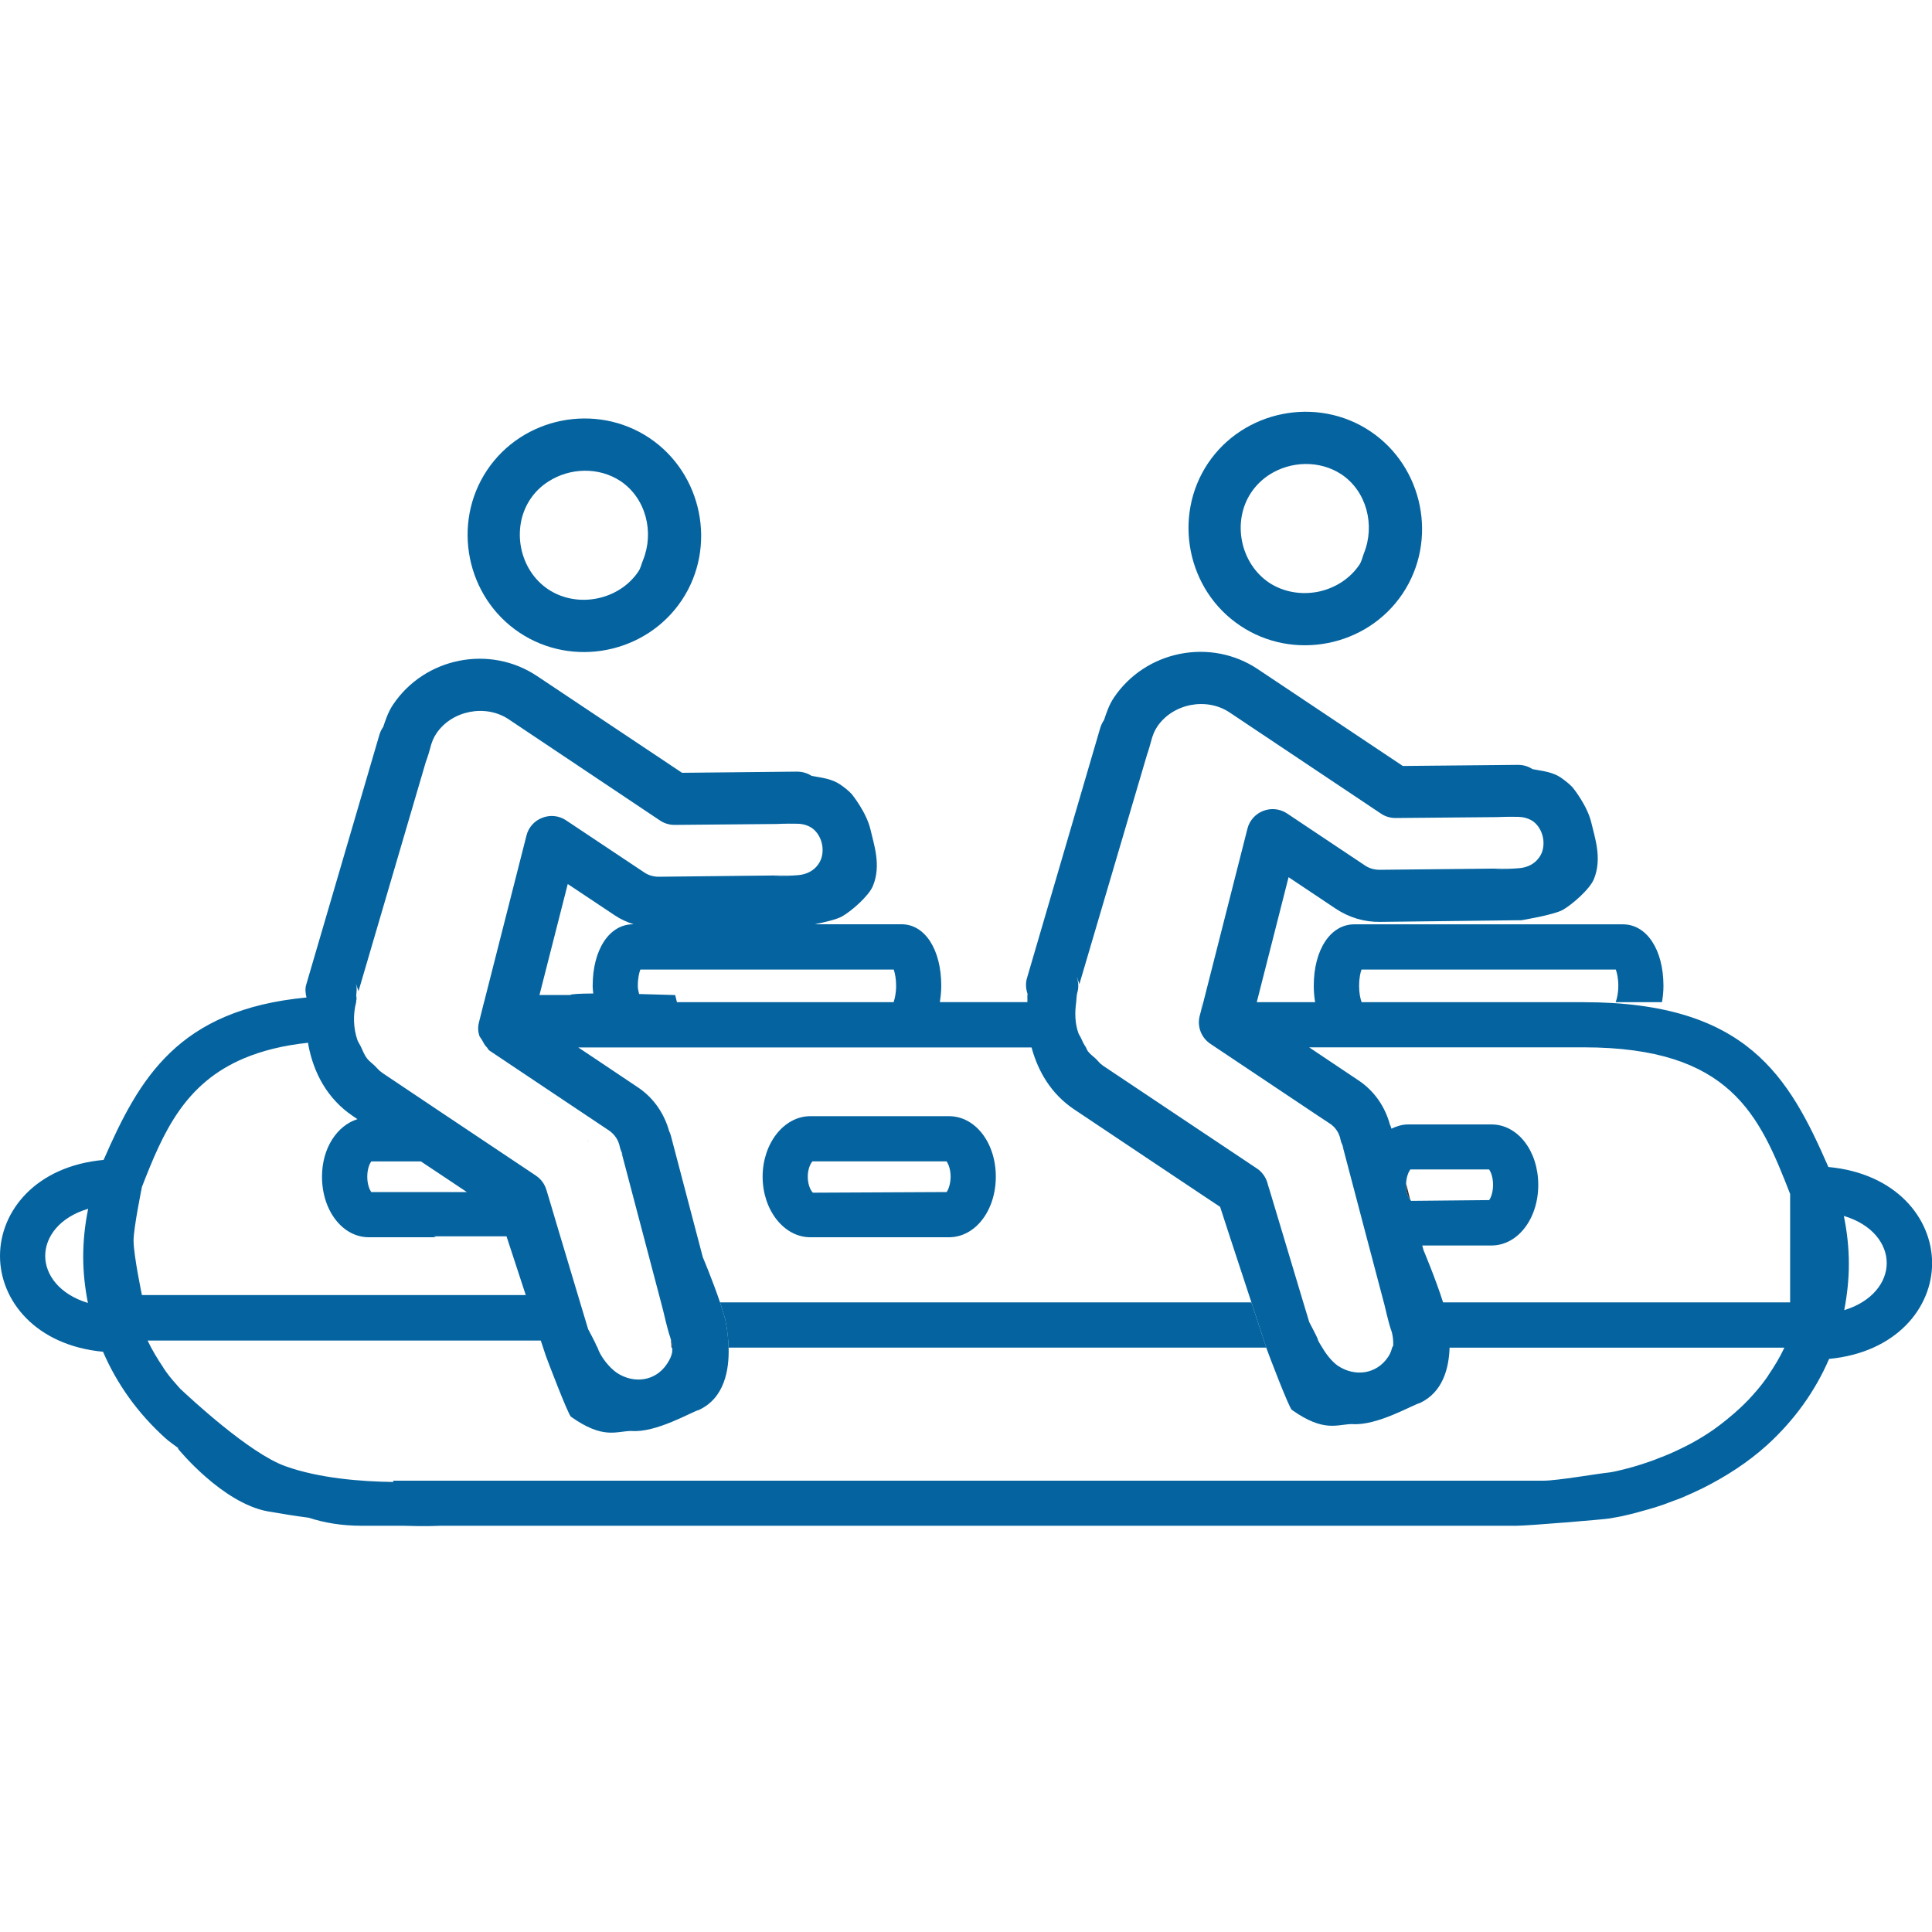 <?xml version="1.0" encoding="utf-8"?>
<!-- Generator: Adobe Illustrator 14.0.0, SVG Export Plug-In . SVG Version: 6.00 Build 43363)  -->
<!DOCTYPE svg PUBLIC "-//W3C//DTD SVG 1.1//EN" "http://www.w3.org/Graphics/SVG/1.1/DTD/svg11.dtd">
<svg version="1.1" id="Layer_1" xmlns="http://www.w3.org/2000/svg" xmlns:xlink="http://www.w3.org/1999/xlink" x="0px" y="0px"
	 width="30px" height="30px" viewBox="0 0 30 30" enable-background="new 0 0 30 30" xml:space="preserve">
<g>
	<path fill="none" d="M12.615,18.033c-0.026,0.029-0.072,0.113-0.072,0.238c0,0.146,0.061,0.234,0.081,0.248l2.075-0.01
		c0.023-0.031,0.062-0.113,0.062-0.238c0-0.123-0.038-0.205-0.062-0.238H12.615z"/>
	<path fill="none" d="M20.465,9.188c0.256-0.052,0.492-0.196,0.645-0.422c0.035-0.055,0.047-0.119,0.07-0.179
		c0.174-0.429,0.045-0.957-0.35-1.222c-0.34-0.224-0.789-0.207-1.119,0.005c-0.109,0.07-0.205,0.162-0.281,0.274
		c-0.303,0.451-0.174,1.101,0.277,1.403C19.934,9.196,20.209,9.238,20.465,9.188z"/>
	<path fill="none" d="M9.914,8.872C9.95,8.818,9.961,8.754,9.985,8.695c0.175-0.432,0.045-0.958-0.35-1.224
		C9.296,7.246,8.847,7.264,8.517,7.477c-0.11,0.07-0.207,0.162-0.282,0.274C7.934,8.201,8.062,8.852,8.514,9.152
		C8.965,9.451,9.613,9.322,9.914,8.872z"/>
	<path fill="none" d="M28.631,18.881c0.051,0.248,0.078,0.498,0.078,0.746c0,0.244-0.027,0.482-0.072,0.717
		c0.441-0.135,0.66-0.438,0.66-0.73C29.297,19.318,29.078,19.014,28.631,18.881z"/>
	<path fill="none" d="M0.702,19.502c0,0.293,0.219,0.596,0.663,0.73c-0.046-0.234-0.072-0.473-0.072-0.717
		c0-0.248,0.026-0.498,0.077-0.746C0.922,18.902,0.702,19.207,0.702,19.502z"/>
	<rect x="18.657" y="15.558" fill="#141515" width="0.001" height="0.22"/>
	<path fill="#0564A0" d="M19.26,9.717c0.824,0.553,1.969,0.327,2.521-0.501c0.551-0.826,0.324-1.966-0.504-2.52
		c-0.826-0.552-1.967-0.326-2.521,0.5C18.205,8.023,18.432,9.167,19.26,9.717z M19.43,7.645c0.076-0.112,0.172-0.204,0.281-0.274
		c0.33-0.212,0.779-0.229,1.119-0.005c0.395,0.265,0.523,0.793,0.35,1.222c-0.023,0.06-0.035,0.125-0.07,0.179
		c-0.152,0.226-0.389,0.37-0.645,0.422c-0.256,0.05-0.531,0.008-0.758-0.141C19.256,8.746,19.127,8.095,19.43,7.645z"/>
	
		<line fill="none" stroke="#333333" stroke-width="0" stroke-linecap="round" stroke-linejoin="round" x1="23.51" y1="13.485" x2="23.514" y2="13.485"/>
	<polygon fill="#333333" points="23.543,13.484 23.514,13.485 23.518,13.485 	"/>
	<path fill="#0564A0" d="M8.066,9.823c0.825,0.552,1.967,0.326,2.521-0.503c0.551-0.826,0.322-1.966-0.503-2.519
		c-0.829-0.553-1.968-0.327-2.521,0.5C7.01,8.129,7.238,9.271,8.066,9.823z M8.235,7.75c0.075-0.112,0.171-0.204,0.282-0.274
		c0.33-0.212,0.779-0.23,1.119-0.005c0.395,0.266,0.524,0.792,0.35,1.224C9.961,8.754,9.95,8.818,9.914,8.872
		c-0.301,0.45-0.949,0.579-1.4,0.28C8.062,8.852,7.934,8.201,8.235,7.75z"/>
	<path fill="#141515" d="M10.439,20.926c-0.003-0.049-0.009-0.098-0.033-0.168c0.019,0.055,0.017,0.111,0.021,0.168H10.439z"/>
	<path fill="#0564A0" d="M19.432,20.223h-8.252c0.029,0.088,0.056,0.174,0.077,0.25c0,0,0.049,0.201,0.056,0.453h8.35L19.432,20.223
		z"/>
	<path fill="#0564A0" d="M14.736,17.332h-2.154c-0.408,0-0.74,0.422-0.74,0.939c0,0.52,0.332,0.941,0.74,0.941h2.154
		c0.408,0,0.727-0.414,0.727-0.941S15.144,17.332,14.736,17.332z M14.699,18.51l-2.075,0.01c-0.021-0.014-0.081-0.102-0.081-0.248
		c0-0.125,0.046-0.209,0.072-0.238h2.084c0.023,0.033,0.062,0.115,0.062,0.238C14.76,18.396,14.722,18.479,14.699,18.51z"/>
	<polygon fill="#333333" points="12.347,13.59 12.32,13.591 12.324,13.591 	"/>
	
		<line fill="none" stroke="#333333" stroke-width="0" stroke-linecap="round" stroke-linejoin="round" x1="9.679" y1="17.943" x2="9.681" y2="17.947"/>
	<polygon fill="#141515" points="9.127,17.725 9.125,17.73 9.151,17.688 	"/>
	<polygon fill="#333333" points="6.486,13.374 6.458,13.373 6.482,13.374 	"/>
	<g>
		<path fill="none" d="M6.535,18.033H6.152H5.765c-0.024,0.033-0.062,0.115-0.062,0.238s0.038,0.205,0.062,0.238h0.163h0.22h1.101
			l-0.424-0.283L6.535,18.033z"/>
		<g>
			<path fill="none" d="M21.91,18.648l1.213-0.012c0.023-0.031,0.061-0.113,0.061-0.238c0-0.123-0.037-0.205-0.061-0.238H21.9
				c-0.023,0.029-0.063,0.107-0.066,0.219l0.064,0.25C21.902,18.633,21.908,18.645,21.91,18.648z"/>
			<path fill="none" d="M23.576,12.684c0,0-0.002,0-0.004,0c-0.182-0.004-0.322,0.004-0.322,0.004l-1.584,0.014
				c-0.078,0-0.158-0.024-0.223-0.068l-2.352-1.572c-0.361-0.24-0.883-0.136-1.123,0.222c-0.043,0.065-0.072,0.138-0.096,0.23
				c-0.035,0.13-0.064,0.211-0.064,0.211l-1.049,3.559v-0.002l-0.029-0.086l-0.008-0.023c0,0.002,0,0.004,0,0.006
				c0.025,0.079,0.029,0.16,0.004,0.24c-0.012,0.047-0.01,0.094-0.016,0.143c-0.023,0.162-0.02,0.329,0.033,0.485
				c0.01,0.027,0.029,0.049,0.039,0.074c0.021,0.049,0.045,0.098,0.076,0.143c0.012,0.021,0.018,0.045,0.033,0.064
				c0.031,0.043,0.08,0.076,0.119,0.113c0.037,0.035,0.066,0.078,0.111,0.107l0.002,0.002l0,0l1.242,0.83l0.971,0.648l0.178,0.119
				l0.002,0.002c0,0,0,0,0.002,0c0.076,0.053,0.133,0.131,0.16,0.223l0.004,0.018l0.037,0.119l0.211,0.703l0.303,1.01l0.094,0.311
				c0.014,0.027,0.119,0.225,0.129,0.256c0.01,0.043,0.045,0.092,0.072,0.137c0.066,0.113,0.154,0.223,0.244,0.285
				c0.268,0.176,0.6,0.131,0.779-0.137c0.041-0.061,0.051-0.104,0.064-0.148c0.004-0.01,0.014-0.021,0.016-0.033
				c0.002-0.08-0.006-0.162-0.033-0.24c-0.002,0,0,0-0.002-0.002c-0.035-0.102-0.104-0.398-0.104-0.398l-0.008-0.029l-0.322-1.219
				l-0.318-1.209l0.002,0.002l0.002,0.002l0.023,0.037c-0.025-0.041-0.047-0.088-0.057-0.131c-0.02-0.105-0.078-0.197-0.164-0.254
				l-0.18-0.119l-1.598-1.068l-0.082-0.055c-0.139-0.094-0.207-0.265-0.164-0.434l0.057-0.213l0.684-2.692
				c0.031-0.127,0.125-0.231,0.246-0.277c0.123-0.048,0.26-0.032,0.369,0.04l1.209,0.807c0.066,0.046,0.146,0.068,0.229,0.068
				l1.926-0.02l0.162-0.002l-0.281,0.005l-0.02,0.001c0,0,0.158,0.01,0.365-0.008v0.001c0.002-0.001,0.002-0.001,0.004-0.001
				c0.004-0.001,0.008-0.001,0.01-0.001c0.131-0.009,0.248-0.07,0.316-0.174c0.031-0.044,0.049-0.094,0.057-0.146
				c0.025-0.154-0.037-0.326-0.166-0.414C23.729,12.706,23.654,12.686,23.576,12.684z"/>
			<path fill="none" d="M6.535,18.033H6.152H5.765c-0.024,0.033-0.062,0.115-0.062,0.238s0.038,0.205,0.062,0.238h0.163h0.22h1.101
				l-0.424-0.283L6.535,18.033z"/>
			<polygon fill="#141515" points="20.875,17.842 20.873,17.836 20.85,17.799 			"/>
			<path fill="#333333" d="M21.834,18.379c0,0.008-0.004,0.012-0.004,0.02c0,0.127,0.043,0.201,0.068,0.23L21.834,18.379z"/>
			<g>
				<path fill="none" d="M9.212,15.427c-0.003-0.04-0.01-0.077-0.01-0.119c0-0.562,0.259-0.955,0.628-0.955h0.008
					c-0.101-0.034-0.201-0.077-0.29-0.137l-0.733-0.488l-0.439,1.723h0.48C8.863,15.435,9.013,15.428,9.212,15.427z"/>
				<path fill="none" d="M9.942,15.055c-0.017,0.05-0.039,0.134-0.039,0.253c0,0.057,0.012,0.084,0.02,0.127
					c0.306,0.008,0.56,0.016,0.56,0.016l0.028,0.111h3.364c0.02-0.057,0.039-0.145,0.039-0.254c0-0.111-0.02-0.198-0.037-0.253
					H9.942z"/>
				<path fill="none" d="M6.535,18.033H6.152H5.765c-0.024,0.033-0.062,0.115-0.062,0.238s0.038,0.205,0.062,0.238h0.163h0.22h1.101
					l-0.424-0.283L6.535,18.033z"/>
				<path fill="none" d="M21.91,18.648l1.213-0.012c0.023-0.031,0.061-0.113,0.061-0.238c0-0.123-0.037-0.205-0.061-0.238H21.9
					c-0.023,0.029-0.063,0.107-0.066,0.219c0,0.008-0.004,0.012-0.004,0.02c0,0.127,0.043,0.201,0.068,0.23
					C21.902,18.633,21.908,18.645,21.91,18.648z"/>
				<path fill="none" d="M23.576,12.684c0,0-0.002,0-0.004,0c-0.182-0.004-0.322,0.004-0.322,0.004l-1.584,0.014
					c-0.078,0-0.158-0.024-0.223-0.068l-2.352-1.572c-0.361-0.24-0.883-0.136-1.123,0.222c-0.043,0.065-0.072,0.138-0.096,0.23
					c-0.035,0.13-0.064,0.211-0.064,0.211l-1.049,3.559v-0.002l-0.029-0.086l-0.008-0.023c0,0.002,0,0.004,0,0.006
					c0.025,0.079,0.029,0.16,0.004,0.24c-0.012,0.047-0.01,0.094-0.016,0.143c-0.023,0.162-0.02,0.329,0.033,0.485
					c0.01,0.027,0.029,0.049,0.039,0.074c0.021,0.049,0.045,0.098,0.076,0.143c0.012,0.021,0.018,0.045,0.033,0.064
					c0.031,0.043,0.08,0.076,0.119,0.113c0.037,0.035,0.066,0.078,0.111,0.107l0.002,0.002l0,0l1.242,0.83l0.971,0.648l0.178,0.119
					l0.002,0.002c0,0,0,0,0.002,0c0.076,0.053,0.133,0.131,0.16,0.223l0.004,0.018l0.037,0.119l0.211,0.703l0.303,1.01l0.094,0.311
					c0.014,0.027,0.119,0.225,0.129,0.256c0.01,0.043,0.045,0.092,0.072,0.137c0.066,0.113,0.154,0.223,0.244,0.285
					c0.268,0.176,0.6,0.131,0.779-0.137c0.041-0.061,0.051-0.104,0.064-0.148c0.004-0.01,0.014-0.021,0.016-0.033
					c0.002-0.08-0.006-0.162-0.033-0.24c-0.002,0,0,0-0.002-0.002c-0.035-0.102-0.104-0.398-0.104-0.398l-0.008-0.029l-0.322-1.219
					l-0.318-1.209l0.002,0.002l0.002,0.002l0.025,0.043c-0.002-0.002-0.002-0.004-0.002-0.006c-0.025-0.041-0.047-0.088-0.057-0.131
					c-0.02-0.105-0.078-0.197-0.164-0.254l-0.18-0.119l-1.598-1.068l-0.082-0.055c-0.139-0.094-0.207-0.265-0.164-0.434l0.057-0.213
					l0.684-2.692c0.031-0.127,0.125-0.231,0.246-0.277c0.123-0.048,0.26-0.032,0.369,0.04l1.209,0.807
					c0.066,0.046,0.146,0.068,0.229,0.068l1.926-0.02l0.162-0.002l-0.281,0.005l-0.02,0.001c0,0,0.158,0.01,0.365-0.008v0.001
					c0.002-0.001,0.002-0.001,0.004-0.001c0.004-0.001,0.008-0.001,0.01-0.001c0.131-0.009,0.248-0.07,0.316-0.174
					c0.031-0.044,0.049-0.094,0.057-0.146c0.025-0.154-0.037-0.326-0.166-0.414C23.729,12.706,23.654,12.686,23.576,12.684z"/>
				<g>
					<path fill="none" d="M16.783,16.121c0.021,0.049,0.045,0.098,0.076,0.143c0.012,0.021,0.018,0.045,0.033,0.064
						c0.031,0.043,0.08,0.076,0.119,0.113c0.037,0.035,0.066,0.078,0.111,0.107l0.002,0.002l0,0l1.242,0.83l0.971,0.648l0.178,0.119
						l0.002,0.002c0,0,0,0,0.002,0c0.076,0.053,0.133,0.131,0.16,0.223l0.004,0.018l0.037,0.119l0.211,0.703l0.303,1.01l0.094,0.311
						c0.014,0.027,0.119,0.225,0.129,0.256c0.01,0.043,0.045,0.092,0.072,0.137c0.066,0.113,0.154,0.223,0.244,0.285
						c0.268,0.176,0.6,0.131,0.779-0.137c0.041-0.061,0.051-0.104,0.064-0.148c0.004-0.01,0.014-0.021,0.016-0.033
						c0.002-0.08-0.006-0.162-0.033-0.24c-0.002,0,0,0-0.002-0.002c-0.035-0.102-0.104-0.398-0.104-0.398l-0.008-0.029l-0.322-1.219
						l-0.318-1.209l0.002,0.002l0.002,0.002l0.025,0.043c-0.002-0.002-0.002-0.004-0.002-0.006
						c-0.025-0.041-0.047-0.088-0.057-0.131c-0.02-0.105-0.078-0.197-0.164-0.254l-0.18-0.119l-1.598-1.068l-0.082-0.055
						c-0.139-0.094-0.207-0.265-0.164-0.434l0.057-0.213l0.684-2.692c0.031-0.127,0.125-0.231,0.246-0.277
						c0.123-0.048,0.26-0.032,0.369,0.04l1.209,0.807c0.066,0.046,0.146,0.068,0.229,0.068l1.926-0.02l0.162-0.002l-0.281,0.005
						l-0.02,0.001c0,0,0.158,0.01,0.365-0.008v0.001c0.002-0.001,0.002-0.001,0.004-0.001c0.004-0.001,0.008-0.001,0.01-0.001
						c0.131-0.009,0.248-0.07,0.316-0.174c0.031-0.044,0.049-0.094,0.057-0.146c0.025-0.154-0.037-0.326-0.166-0.414
						c-0.066-0.042-0.141-0.062-0.219-0.063c0,0-0.002,0-0.004,0c-0.182-0.004-0.322,0.004-0.322,0.004l-1.584,0.014
						c-0.078,0-0.158-0.024-0.223-0.068l-2.352-1.572c-0.361-0.24-0.883-0.136-1.123,0.222c-0.043,0.065-0.072,0.138-0.096,0.23
						c-0.035,0.13-0.064,0.211-0.064,0.211l-1.049,3.559v-0.002l-0.029-0.086l-0.008-0.023c0,0.002,0,0.004,0,0.006
						c0.025,0.079,0.029,0.16,0.004,0.24c-0.012,0.047-0.01,0.094-0.016,0.143c-0.023,0.162-0.02,0.329,0.033,0.485
						C16.754,16.074,16.773,16.096,16.783,16.121z"/>
					<path fill="none" d="M9.904,15.308c0,0.057,0.012,0.084,0.02,0.127c0.306,0.008,0.56,0.016,0.56,0.016l0.028,0.111h3.364
						c0.02-0.057,0.039-0.145,0.039-0.254c0-0.111-0.02-0.198-0.037-0.253H9.942C9.925,15.105,9.904,15.189,9.904,15.308z"/>
					<path fill="none" d="M6.535,18.033H6.152H5.765c-0.024,0.033-0.062,0.115-0.062,0.238s0.038,0.205,0.062,0.238h0.163h0.22
						h1.101l-0.424-0.283L6.535,18.033z"/>
					<path fill="none" d="M5.534,15.525c-0.004,0.012-0.001,0.025-0.004,0.037c-0.049,0.194-0.043,0.401,0.021,0.59
						c0.008,0.025,0.027,0.049,0.039,0.074c0.005,0.014,0.014,0.023,0.019,0.037c0.028,0.059,0.05,0.119,0.089,0.17
						c0.032,0.043,0.08,0.076,0.119,0.113c0.039,0.037,0.068,0.078,0.113,0.107l0,0.002c0.001,0,0.001,0,0.001,0l1.009,0.676
						l0.022,0.016l1.052,0.703l0.126,0.084l0.181,0.121h0.001c0,0,0,0.002,0.001,0.002c0.077,0.051,0.134,0.129,0.16,0.219h0.001
						l0.005,0.018l0.056,0.186l0.087,0.291l0.375,1.252l0.125,0.416c0.015,0.027,0.12,0.225,0.13,0.258
						c0.003,0.008,0.012,0.02,0.016,0.029c0.047,0.143,0.184,0.311,0.299,0.391c0.268,0.178,0.603,0.133,0.781-0.139
						c0.048-0.072,0.068-0.123,0.079-0.178c0.003-0.021,0.001-0.053,0.001-0.074c-0.003-0.049-0.009-0.098-0.033-0.168
						c-0.001,0,0,0-0.001-0.002c-0.038-0.102-0.105-0.398-0.105-0.398l-0.035-0.135L9.652,17.9l0.001,0.002l0.026,0.041
						c-0.025-0.043-0.046-0.088-0.055-0.133c-0.02-0.104-0.08-0.195-0.166-0.254l-0.868-0.58L7.6,16.314
						c-0.019-0.012-0.024-0.035-0.041-0.051c-0.033-0.031-0.053-0.072-0.074-0.111c-0.008-0.016-0.022-0.027-0.028-0.043
						c-0.003-0.006-0.01-0.012-0.013-0.02c-0.022-0.064-0.027-0.135-0.009-0.208c0-0.001,0-0.001,0-0.001l0.081-0.318h0.001
						l0.028-0.111l0.63-2.476c0.03-0.126,0.123-0.23,0.247-0.276c0.122-0.048,0.259-0.033,0.368,0.04l1.209,0.806
						c0.068,0.047,0.148,0.069,0.229,0.069l1.924-0.021l0.163-0.001l-0.283,0.005h-0.018c0,0,0.158,0.011,0.365-0.007v0.001
						c0.001-0.001,0.001-0.001,0.004-0.001c0.004-0.001,0.008-0.001,0.01-0.001c0.131-0.01,0.248-0.071,0.316-0.175
						c0.029-0.044,0.049-0.094,0.057-0.146c0.025-0.154-0.037-0.327-0.167-0.415c-0.065-0.041-0.14-0.061-0.219-0.062
						c0,0-0.003,0-0.004,0c-0.182-0.004-0.321,0.004-0.321,0.004l-1.585,0.014c-0.078,0-0.158-0.024-0.223-0.068l-2.352-1.573
						c-0.359-0.239-0.882-0.135-1.122,0.223c-0.043,0.064-0.073,0.138-0.096,0.23c-0.035,0.13-0.067,0.21-0.067,0.21l-1.045,3.56
						l-0.001-0.003l-0.03-0.086l-0.008-0.023c0.001,0.002-0.001,0.004,0,0.006c0.018,0.055,0.008,0.109,0.004,0.166
						C5.53,15.476,5.542,15.5,5.534,15.525z"/>
					<path fill="none" d="M0.702,19.502c0,0.293,0.219,0.596,0.663,0.73c-0.046-0.234-0.072-0.473-0.072-0.717
						c0-0.248,0.026-0.498,0.077-0.746C0.922,18.902,0.702,19.207,0.702,19.502z"/>
					<path fill="none" d="M9.831,14.353h0.008c-0.101-0.034-0.201-0.077-0.29-0.137l-0.733-0.488l-0.439,1.723h0.48
						c0.006-0.016,0.156-0.022,0.355-0.023c-0.003-0.04-0.01-0.077-0.01-0.119C9.202,14.747,9.461,14.353,9.831,14.353z"/>
					<path fill="none" d="M5.487,20.111h1.286h0.819h0.574l-0.268-0.818l-0.021-0.064l-0.005-0.016l-0.005-0.014H6.733
						c0.014,0.002,0.026,0.012,0.04,0.014H5.728C5.32,19.213,5,18.799,5,18.271c0-0.445,0.234-0.793,0.551-0.895l-0.072-0.049
						c-0.395-0.266-0.61-0.67-0.69-1.104c-0.002-0.012-0.002-0.023-0.004-0.033c-0.393,0.041-0.715,0.125-0.987,0.238
						c-0.93,0.389-1.262,1.148-1.593,2c0,0-0.13,0.639-0.13,0.832c0,0.229,0.13,0.85,0.13,0.85h0.772H5.487z"/>
					<path fill="none" d="M28.631,18.881c0.051,0.248,0.078,0.498,0.078,0.746c0,0.244-0.027,0.482-0.072,0.717
						c0.441-0.135,0.66-0.438,0.66-0.73C29.297,19.318,29.078,19.014,28.631,18.881z"/>
					<path fill="none" d="M24.59,16.264h-3.561h-0.701l0.771,0.516c0.248,0.166,0.412,0.416,0.484,0.686
						c0.012,0.018,0.018,0.039,0.023,0.061c0.082-0.039,0.168-0.066,0.262-0.066h1.291c0.408,0,0.727,0.412,0.727,0.939
						s-0.318,0.941-0.727,0.941h-1.074l0.02,0.074c0,0,0.188,0.445,0.303,0.809h5.389v-1.682
						C27.32,17.314,26.871,16.264,24.59,16.264z"/>
					<path fill="none" d="M23.123,18.637c0.023-0.031,0.061-0.113,0.061-0.238c0-0.123-0.037-0.205-0.061-0.238H21.9
						c-0.023,0.029-0.063,0.107-0.066,0.219c0,0.008-0.004,0.012-0.004,0.02c0,0.127,0.043,0.201,0.068,0.23
						c0.004,0.004,0.01,0.016,0.012,0.02L23.123,18.637z"/>
					<g>
						<path fill="none" d="M9.904,15.308c0,0.057,0.012,0.084,0.02,0.127c0.306,0.008,0.56,0.016,0.56,0.016l0.028,0.111h3.364
							c0.02-0.057,0.039-0.145,0.039-0.254c0-0.111-0.02-0.198-0.037-0.253H9.942C9.925,15.105,9.904,15.189,9.904,15.308z"/>
						<path fill="none" d="M5.551,16.152c0.008,0.025,0.027,0.049,0.039,0.074c0.005,0.014,0.014,0.023,0.019,0.037
							c0.028,0.059,0.05,0.119,0.089,0.17c0.032,0.043,0.08,0.076,0.119,0.113c0.039,0.037,0.068,0.078,0.113,0.107l0,0.002
							c0.001,0,0.001,0,0.001,0l1.009,0.676l0.022,0.016l1.052,0.703l0.126,0.084l0.181,0.121h0.001c0,0,0,0.002,0.001,0.002
							c0.077,0.051,0.134,0.129,0.16,0.219h0.001l0.005,0.018l0.056,0.186l0.087,0.291l0.375,1.252l0.125,0.416
							c0.015,0.027,0.12,0.225,0.13,0.258c0.003,0.008,0.012,0.02,0.016,0.029c0.047,0.143,0.184,0.311,0.299,0.391
							c0.268,0.178,0.603,0.133,0.781-0.139c0.048-0.072,0.068-0.123,0.079-0.178c0.003-0.021,0.001-0.053,0.001-0.074
							c-0.003-0.049-0.009-0.098-0.033-0.168c-0.001,0,0,0-0.001-0.002c-0.038-0.102-0.105-0.398-0.105-0.398l-0.035-0.135
							L9.652,17.9l0.001,0.002l0.026,0.041c-0.025-0.043-0.046-0.088-0.055-0.133c-0.02-0.104-0.08-0.195-0.166-0.254l-0.868-0.58
							L7.6,16.314c-0.019-0.012-0.024-0.035-0.041-0.051c-0.033-0.031-0.053-0.072-0.074-0.111
							c-0.008-0.016-0.022-0.027-0.028-0.043c-0.003-0.006-0.01-0.012-0.013-0.02c-0.022-0.064-0.027-0.135-0.009-0.208
							c0-0.001,0-0.001,0-0.001l0.081-0.318h0.001l0.028-0.111l0.63-2.476c0.03-0.126,0.123-0.23,0.247-0.276
							c0.122-0.048,0.259-0.033,0.368,0.04l1.209,0.806c0.068,0.047,0.148,0.069,0.229,0.069l1.924-0.021l0.163-0.001l-0.283,0.005
							h-0.018c0,0,0.158,0.011,0.365-0.007v0.001c0.001-0.001,0.001-0.001,0.004-0.001c0.004-0.001,0.008-0.001,0.01-0.001
							c0.131-0.01,0.248-0.071,0.316-0.175c0.029-0.044,0.049-0.094,0.057-0.146c0.025-0.154-0.037-0.327-0.167-0.415
							c-0.065-0.041-0.14-0.061-0.219-0.062c0,0-0.003,0-0.004,0c-0.182-0.004-0.321,0.004-0.321,0.004l-1.585,0.014
							c-0.078,0-0.158-0.024-0.223-0.068l-2.352-1.573c-0.359-0.239-0.882-0.135-1.122,0.223c-0.043,0.064-0.073,0.138-0.096,0.23
							c-0.035,0.13-0.067,0.21-0.067,0.21l-1.045,3.56l-0.001-0.003l-0.03-0.086l-0.008-0.023c0.001,0.002-0.001,0.004,0,0.006
							c0.018,0.055,0.008,0.109,0.004,0.166C5.53,15.476,5.542,15.5,5.534,15.525c-0.004,0.012-0.001,0.025-0.004,0.037
							C5.48,15.756,5.486,15.963,5.551,16.152z"/>
						<path fill="none" d="M16.783,16.121c0.021,0.049,0.045,0.098,0.076,0.143c0.012,0.021,0.018,0.045,0.033,0.064
							c0.031,0.043,0.08,0.076,0.119,0.113c0.037,0.035,0.066,0.078,0.111,0.107l0.002,0.002l0,0l1.242,0.83l0.971,0.648
							l0.178,0.119l0.002,0.002c0,0,0,0,0.002,0c0.076,0.053,0.133,0.131,0.16,0.223l0.004,0.018l0.037,0.119l0.211,0.703
							l0.303,1.01l0.094,0.311c0.014,0.027,0.119,0.225,0.129,0.256c0.01,0.043,0.045,0.092,0.072,0.137
							c0.066,0.113,0.154,0.223,0.244,0.285c0.268,0.176,0.6,0.131,0.779-0.137c0.041-0.061,0.051-0.104,0.064-0.148
							c0.004-0.01,0.014-0.021,0.016-0.033c0.002-0.08-0.006-0.162-0.033-0.24c-0.002,0,0,0-0.002-0.002
							c-0.035-0.102-0.104-0.398-0.104-0.398l-0.008-0.029l-0.322-1.219l-0.318-1.209l0.002,0.002l0.002,0.002l0.025,0.043
							c-0.002-0.002-0.002-0.004-0.002-0.006c-0.025-0.041-0.047-0.088-0.057-0.131c-0.02-0.105-0.078-0.197-0.164-0.254
							l-0.18-0.119l-1.598-1.068l-0.082-0.055c-0.139-0.094-0.207-0.265-0.164-0.434l0.057-0.213l0.684-2.692
							c0.031-0.127,0.125-0.231,0.246-0.277c0.123-0.048,0.26-0.032,0.369,0.04l1.209,0.807c0.066,0.046,0.146,0.068,0.229,0.068
							l1.926-0.02l0.162-0.002l-0.281,0.005l-0.02,0.001c0,0,0.158,0.01,0.365-0.008v0.001c0.002-0.001,0.002-0.001,0.004-0.001
							c0.004-0.001,0.008-0.001,0.01-0.001c0.131-0.009,0.248-0.07,0.316-0.174c0.031-0.044,0.049-0.094,0.057-0.146
							c0.025-0.154-0.037-0.326-0.166-0.414c-0.066-0.042-0.141-0.062-0.219-0.063c0,0-0.002,0-0.004,0
							c-0.182-0.004-0.322,0.004-0.322,0.004l-1.584,0.014c-0.078,0-0.158-0.024-0.223-0.068l-2.352-1.572
							c-0.361-0.24-0.883-0.136-1.123,0.222c-0.043,0.065-0.072,0.138-0.096,0.23c-0.035,0.13-0.064,0.211-0.064,0.211l-1.049,3.559
							v-0.002l-0.029-0.086l-0.008-0.023c0,0.002,0,0.004,0,0.006c0.025,0.079,0.029,0.16,0.004,0.24
							c-0.012,0.047-0.01,0.094-0.016,0.143c-0.023,0.162-0.02,0.329,0.033,0.485C16.754,16.074,16.773,16.096,16.783,16.121z"/>
						<path fill="none" d="M9.831,14.353h0.008c-0.101-0.034-0.201-0.077-0.29-0.137l-0.733-0.488l-0.439,1.723h0.48
							c0.006-0.016,0.156-0.022,0.355-0.023c-0.003-0.04-0.01-0.077-0.01-0.119C9.202,14.747,9.461,14.353,9.831,14.353z"/>
						<path fill="none" d="M0.702,19.502c0,0.293,0.219,0.596,0.663,0.73c-0.046-0.234-0.072-0.473-0.072-0.717
							c0-0.248,0.026-0.498,0.077-0.746C0.922,18.902,0.702,19.207,0.702,19.502z"/>
						<path fill="none" d="M6.535,18.033H6.152H5.765c-0.024,0.033-0.062,0.115-0.062,0.238s0.038,0.205,0.062,0.238h0.163h0.22
							h1.101l-0.424-0.283L6.535,18.033z"/>
						<path fill="none" d="M24.59,16.264h-3.561h-0.701l0.771,0.516c0.248,0.166,0.412,0.416,0.484,0.686
							c0.012,0.018,0.018,0.039,0.023,0.061c0.082-0.039,0.168-0.066,0.262-0.066h1.291c0.408,0,0.727,0.412,0.727,0.939
							s-0.318,0.941-0.727,0.941h-1.074l0.02,0.074c0,0,0.188,0.445,0.303,0.809h5.389v-1.682
							C27.32,17.314,26.871,16.264,24.59,16.264z"/>
						<path fill="none" d="M23.123,18.637c0.023-0.031,0.061-0.113,0.061-0.238c0-0.123-0.037-0.205-0.061-0.238H21.9
							c-0.023,0.029-0.063,0.107-0.066,0.219c0,0.008-0.004,0.012-0.004,0.02c0,0.127,0.043,0.201,0.068,0.23
							c0.004,0.004,0.01,0.016,0.012,0.02L23.123,18.637z"/>
						<path fill="none" d="M28.631,18.881c0.051,0.248,0.078,0.498,0.078,0.746c0,0.244-0.027,0.482-0.072,0.717
							c0.441-0.135,0.66-0.438,0.66-0.73C29.297,19.318,29.078,19.014,28.631,18.881z"/>
						<path fill="none" d="M22.045,21.787c-0.107,0.025-0.664,0.357-1.051,0.326c-0.232,0.002-0.432,0.137-0.936-0.221
							c-0.043-0.031-0.373-0.895-0.389-0.945l-0.008-0.021l-0.23-0.703l-0.332-1.01l-0.154-0.473L18.6,18.51l-0.006-0.004
							l-0.725-0.484l-1.195-0.799c-0.352-0.236-0.557-0.582-0.658-0.959h-1.151h-4.17H9.505H8.978l0.264,0.176l0.664,0.445
							c0.248,0.166,0.412,0.416,0.484,0.684c0.012,0.02,0.019,0.041,0.025,0.064l0.496,1.887c0,0,0.154,0.365,0.268,0.703
							c0.029,0.088,0.056,0.174,0.077,0.25c0,0,0.049,0.201,0.056,0.453c0.01,0.342-0.063,0.783-0.462,0.967
							c-0.106,0.025-0.662,0.359-1.05,0.326c-0.232,0.002-0.431,0.137-0.936-0.221c-0.043-0.029-0.373-0.896-0.39-0.945
							l-0.042-0.127l-0.037-0.111H7.494H6.773H3.012h-0.72C2.36,20.961,2.444,21.1,2.534,21.23c0.001,0.004,0.001,0.006,0.002,0.006
							c0.014,0.02,0.026,0.039,0.04,0.059c0.066,0.094,0.144,0.18,0.221,0.266c0.148,0.139,1.072,1.002,1.632,1.203
							c0.53,0.191,1.188,0.24,1.683,0.246l-0.011-0.02h17.866c0.215,0,0.828-0.107,1.031-0.129c0.031-0.006,0.066-0.01,0.096-0.018
							c0.184-0.041,0.357-0.092,0.523-0.15c0.049-0.016,0.096-0.035,0.145-0.055c0.117-0.043,0.229-0.092,0.336-0.145
							c0.057-0.027,0.115-0.057,0.17-0.086c0.117-0.064,0.229-0.133,0.336-0.207c0.07-0.049,0.137-0.102,0.203-0.154
							c0.074-0.061,0.146-0.121,0.215-0.186c0.045-0.041,0.086-0.084,0.129-0.127c0.098-0.105,0.191-0.211,0.273-0.328
							c0.016-0.02,0.027-0.039,0.039-0.059c0.092-0.135,0.176-0.273,0.244-0.422h-5.199C22.498,21.248,22.402,21.621,22.045,21.787z
							"/>
						<path fill="none" d="M5.487,20.111h1.286h0.819h0.574l-0.268-0.818l-0.021-0.064l-0.005-0.016l-0.005-0.014H6.733
							c0.014,0.002,0.026,0.012,0.04,0.014H5.728C5.32,19.213,5,18.799,5,18.271c0-0.445,0.234-0.793,0.551-0.895l-0.072-0.049
							c-0.395-0.266-0.61-0.67-0.69-1.104c-0.002-0.012-0.002-0.023-0.004-0.033c-0.393,0.041-0.715,0.125-0.987,0.238
							c-0.93,0.389-1.262,1.148-1.593,2c0,0-0.13,0.639-0.13,0.832c0,0.229,0.13,0.85,0.13,0.85h0.772H5.487z"/>
						<path fill="#0564A0" d="M28.391,18.121c-0.611-1.398-1.26-2.559-3.801-2.559h-3.447c-0.02-0.055-0.039-0.142-0.039-0.254
							c0-0.119,0.02-0.203,0.037-0.253h3.949c0.018,0.05,0.039,0.134,0.039,0.253c0,0.112-0.021,0.199-0.041,0.254h0.719
							c0.014-0.08,0.023-0.164,0.023-0.254c0-0.562-0.26-0.955-0.629-0.955h-4.172c-0.369,0-0.629,0.394-0.629,0.955
							c0,0.09,0.008,0.174,0.021,0.254h-0.906l0.494-1.941l0.732,0.489c0.203,0.136,0.443,0.209,0.691,0.205l2.1-0.025
							c0.027,0,0.051,0,0.07,0h0.018c0,0,0.506-0.082,0.648-0.162c0.139-0.078,0.418-0.319,0.482-0.477
							c0.131-0.319,0.014-0.643-0.037-0.865c-0.063-0.281-0.295-0.561-0.295-0.561c-0.053-0.056-0.115-0.104-0.18-0.15
							c-0.133-0.09-0.289-0.103-0.441-0.132c-0.066-0.044-0.145-0.066-0.225-0.066c-0.016,0-0.023,0-0.014,0.002l0.002-0.002h-0.006
							l-1.771,0.017l-2.248-1.501c-0.736-0.495-1.748-0.292-2.24,0.442c-0.076,0.114-0.113,0.232-0.152,0.346
							c-0.025,0.036-0.043,0.075-0.057,0.117l-1.137,3.883c-0.025,0.077-0.022,0.163,0.004,0.244l0.003,0.009
							c-0.007,0.043,0,0.084-0.003,0.127h-1.359c0.013-0.084,0.022-0.168,0.022-0.254c0-0.562-0.253-0.955-0.616-0.955h-1.35
							c0.155-0.031,0.342-0.075,0.422-0.12c0.141-0.077,0.42-0.319,0.483-0.476c0.132-0.32,0.014-0.643-0.036-0.866
							c-0.063-0.28-0.295-0.561-0.295-0.561c-0.053-0.056-0.114-0.104-0.18-0.149c-0.135-0.09-0.29-0.104-0.441-0.132
							c-0.067-0.044-0.146-0.066-0.227-0.066c-0.016,0-0.022,0-0.013,0.002l0.003-0.002h-0.008L10.591,12l-2.248-1.5
							c-0.737-0.495-1.748-0.292-2.24,0.442c-0.076,0.114-0.114,0.232-0.152,0.344c-0.026,0.037-0.045,0.076-0.058,0.118
							l-1.137,3.882c-0.021,0.065-0.013,0.136,0.003,0.203c-1.996,0.189-2.596,1.254-3.15,2.522C0.557,18.107,0,18.805,0,19.502
							c0,0.693,0.553,1.389,1.6,1.488c0.215,0.5,0.54,0.955,0.966,1.34c0.063,0.057,0.134,0.104,0.2,0.154v0.014
							c0,0,0.683,0.842,1.395,0.971c0.222,0.039,0.432,0.072,0.633,0.098c0.244,0.08,0.517,0.125,0.824,0.125h0.649
							c0.351,0.012,0.56,0,0.56,0h16.717c0.186,0,1.377-0.1,1.445-0.113c0.092-0.016,0.184-0.031,0.27-0.053
							c0.084-0.018,0.164-0.041,0.246-0.064c0.064-0.018,0.129-0.035,0.193-0.055c0.094-0.029,0.188-0.063,0.277-0.098
							c0.041-0.016,0.08-0.029,0.117-0.043c0.107-0.045,0.211-0.092,0.313-0.141c0.006-0.002,0.012-0.006,0.018-0.008
							c0.373-0.186,0.715-0.406,1.014-0.676c0.424-0.385,0.75-0.84,0.965-1.34c1.047-0.1,1.6-0.795,1.6-1.488
							C30,18.916,29.443,18.219,28.391,18.121z M1.365,20.232c-0.444-0.135-0.663-0.438-0.663-0.73c0-0.295,0.22-0.6,0.667-0.732
							c-0.051,0.248-0.077,0.498-0.077,0.746C1.292,19.76,1.319,19.998,1.365,20.232z M16.711,15.562
							c0.006-0.049,0.004-0.096,0.016-0.143c0.025-0.08,0.021-0.161-0.004-0.24c0-0.002,0-0.004,0-0.006l0.008,0.023l0.029,0.086
							v0.002l1.049-3.559c0,0,0.029-0.081,0.064-0.211c0.023-0.092,0.053-0.166,0.096-0.23c0.24-0.358,0.762-0.462,1.123-0.222
							l2.352,1.572c0.064,0.044,0.145,0.068,0.223,0.068l1.584-0.014c0,0,0.141-0.008,0.322-0.004c0.002,0,0.004,0,0.004,0
							c0.078,0.002,0.152,0.022,0.219,0.063c0.129,0.088,0.191,0.26,0.166,0.414c-0.008,0.052-0.025,0.102-0.057,0.146
							c-0.068,0.104-0.186,0.165-0.316,0.174c-0.002,0-0.006,0-0.01,0.001c-0.002,0-0.002,0-0.004,0.001v-0.001
							c-0.207,0.018-0.365,0.008-0.365,0.008l0.02-0.001l0.281-0.005l-0.162,0.002l-1.926,0.02c-0.082,0-0.162-0.022-0.229-0.068
							l-1.209-0.807c-0.109-0.072-0.246-0.088-0.369-0.04c-0.121,0.046-0.215,0.15-0.246,0.277l-0.684,2.692l-0.057,0.213
							c-0.043,0.169,0.025,0.34,0.164,0.434l0.082,0.055l1.598,1.068l0.18,0.119c0.086,0.057,0.145,0.148,0.164,0.254
							c0.01,0.043,0.031,0.09,0.057,0.131c0,0.002,0,0.004,0.002,0.006l-0.025-0.043l-0.002-0.002l-0.002-0.002l0.318,1.209
							l0.322,1.219l0.008,0.029c0,0,0.068,0.297,0.104,0.398c0.002,0.002,0,0.002,0.002,0.002c0.027,0.078,0.035,0.16,0.033,0.24
							c-0.002,0.012-0.012,0.023-0.016,0.033c-0.014,0.045-0.023,0.088-0.064,0.148c-0.18,0.268-0.512,0.313-0.779,0.137
							c-0.09-0.063-0.178-0.172-0.244-0.285c-0.027-0.045-0.063-0.094-0.072-0.137c-0.01-0.031-0.115-0.229-0.129-0.256
							l-0.094-0.311l-0.303-1.01l-0.211-0.703l-0.037-0.119l-0.004-0.018c-0.027-0.092-0.084-0.17-0.16-0.223
							c-0.002,0-0.002,0-0.002,0l-0.002-0.002l-0.178-0.119l-0.971-0.648l-1.242-0.83l0,0l-0.002-0.002
							c-0.045-0.029-0.074-0.072-0.111-0.107c-0.039-0.037-0.088-0.07-0.119-0.113c-0.016-0.02-0.021-0.043-0.033-0.064
							c-0.031-0.045-0.055-0.094-0.076-0.143c-0.01-0.025-0.029-0.047-0.039-0.074C16.691,15.891,16.688,15.724,16.711,15.562z
							 M13.878,15.055c0.018,0.055,0.037,0.142,0.037,0.253c0,0.109-0.02,0.197-0.039,0.254h-3.364l-0.028-0.111
							c0,0-0.254-0.008-0.56-0.016c-0.008-0.043-0.02-0.07-0.02-0.127c0-0.119,0.021-0.203,0.039-0.253H13.878z M5.532,15.451
							c0.004-0.057,0.014-0.111-0.004-0.166c-0.001-0.002,0.001-0.004,0-0.006l0.008,0.023l0.03,0.086l0.001,0.003l1.045-3.56
							c0,0,0.032-0.08,0.067-0.21c0.022-0.092,0.053-0.166,0.096-0.23c0.239-0.358,0.763-0.462,1.122-0.223l2.352,1.573
							c0.065,0.044,0.145,0.068,0.223,0.068l1.585-0.014c0,0,0.14-0.008,0.321-0.004c0.001,0,0.004,0,0.004,0
							c0.079,0.001,0.153,0.021,0.219,0.062c0.13,0.088,0.192,0.26,0.167,0.415c-0.008,0.052-0.027,0.102-0.057,0.146
							c-0.068,0.104-0.186,0.165-0.316,0.175c-0.002,0-0.006,0-0.01,0.001c-0.003,0-0.003,0-0.004,0.001v-0.001
							c-0.207,0.018-0.365,0.007-0.365,0.007h0.018l0.283-0.005l-0.163,0.001l-1.924,0.021c-0.082,0-0.162-0.022-0.229-0.069
							L8.79,12.738c-0.109-0.073-0.246-0.088-0.368-0.04c-0.124,0.046-0.216,0.15-0.247,0.276l-0.63,2.476l-0.028,0.111H7.516
							L7.436,15.88c0,0,0,0,0,0.001c-0.018,0.073-0.013,0.144,0.009,0.208c0.003,0.008,0.01,0.014,0.013,0.02
							c0.006,0.016,0.021,0.027,0.028,0.043c0.021,0.039,0.041,0.08,0.074,0.111c0.016,0.016,0.021,0.039,0.041,0.051l0.99,0.662
							l0.868,0.58c0.086,0.059,0.146,0.15,0.166,0.254c0.009,0.045,0.03,0.09,0.055,0.133l-0.026-0.041L9.652,17.9l0.612,2.322
							l0.035,0.135c0,0,0.068,0.297,0.105,0.398c0.001,0.002,0,0.002,0.001,0.002c0.024,0.07,0.03,0.119,0.033,0.168
							c0,0.021,0.002,0.053-0.001,0.074c-0.011,0.055-0.031,0.105-0.079,0.178c-0.178,0.271-0.513,0.316-0.781,0.139
							c-0.116-0.08-0.252-0.248-0.299-0.391c-0.003-0.01-0.013-0.021-0.016-0.029c-0.01-0.033-0.115-0.23-0.13-0.258l-0.125-0.416
							l-0.375-1.252L8.546,18.68L8.49,18.494l-0.005-0.018H8.484c-0.026-0.09-0.083-0.168-0.16-0.219
							c-0.001,0-0.001-0.002-0.001-0.002H8.322l-0.181-0.121l-0.126-0.084l-1.052-0.703L6.94,17.332l-1.009-0.676c0,0,0,0-0.001,0
							l0-0.002c-0.045-0.029-0.075-0.07-0.113-0.107c-0.039-0.037-0.086-0.07-0.119-0.113c-0.039-0.051-0.062-0.111-0.089-0.17
							c-0.005-0.014-0.014-0.023-0.019-0.037c-0.012-0.025-0.03-0.049-0.039-0.074c-0.065-0.189-0.071-0.396-0.021-0.59
							c0.003-0.012,0-0.025,0.004-0.037C5.542,15.5,5.53,15.476,5.532,15.451z M9.212,15.427c-0.2,0.001-0.349,0.008-0.355,0.023
							h-0.48l0.439-1.723l0.733,0.488c0.089,0.06,0.189,0.104,0.29,0.137H9.831c-0.37,0-0.628,0.394-0.628,0.955
							C9.202,15.35,9.209,15.387,9.212,15.427z M7.249,18.51H6.147h-0.22H5.765c-0.024-0.033-0.062-0.115-0.062-0.238
							s0.038-0.205,0.062-0.238h0.388h0.382l0.29,0.193L7.249,18.51z M2.074,19.262c0-0.193,0.13-0.832,0.13-0.832
							c0.331-0.852,0.663-1.611,1.593-2c0.272-0.113,0.595-0.197,0.987-0.238c0.002,0.01,0.002,0.021,0.004,0.033
							c0.081,0.434,0.295,0.838,0.69,1.104l0.072,0.049C5.234,17.479,5,17.826,5,18.271c0,0.527,0.319,0.941,0.727,0.941h1.045
							c-0.014-0.002-0.026-0.012-0.04-0.014h1.133l0.005,0.014l0.005,0.016l0.021,0.064l0.268,0.818H7.592H6.773H5.487h-2.51H2.204
							C2.204,20.111,2.074,19.49,2.074,19.262z M27.463,21.348c-0.012,0.02-0.023,0.039-0.039,0.059
							c-0.082,0.117-0.176,0.223-0.273,0.328c-0.043,0.043-0.084,0.086-0.129,0.127c-0.068,0.064-0.141,0.125-0.215,0.186
							c-0.066,0.053-0.133,0.105-0.203,0.154c-0.107,0.074-0.219,0.143-0.336,0.207c-0.055,0.029-0.113,0.059-0.17,0.086
							c-0.107,0.053-0.219,0.102-0.336,0.145c-0.049,0.02-0.096,0.039-0.145,0.055c-0.166,0.059-0.34,0.109-0.523,0.15
							c-0.029,0.008-0.064,0.012-0.096,0.018c-0.203,0.021-0.816,0.129-1.031,0.129H6.101l0.011,0.02
							c-0.495-0.006-1.153-0.055-1.683-0.246c-0.56-0.201-1.484-1.064-1.632-1.203c-0.077-0.086-0.154-0.172-0.221-0.266
							c-0.014-0.02-0.026-0.039-0.04-0.059c-0.001,0-0.001-0.002-0.002-0.006c-0.089-0.131-0.173-0.27-0.242-0.416h0.72h3.761h0.721
							h0.903l0.037,0.111l0.042,0.127c0.017,0.049,0.347,0.916,0.39,0.945c0.504,0.357,0.703,0.223,0.936,0.221
							c0.388,0.033,0.944-0.301,1.05-0.326c0.399-0.184,0.472-0.625,0.462-0.967c-0.007-0.252-0.056-0.453-0.056-0.453
							c-0.021-0.076-0.048-0.162-0.077-0.25c-0.114-0.338-0.268-0.703-0.268-0.703l-0.496-1.887
							c-0.007-0.023-0.013-0.045-0.025-0.064c-0.073-0.268-0.236-0.518-0.484-0.684l-0.664-0.445l-0.264-0.176h0.528h1.189h4.17
							h1.151c0.102,0.377,0.307,0.723,0.658,0.959l1.195,0.799l0.725,0.484L18.6,18.51l0.346,0.23l0.154,0.473l0.332,1.01
							l0.23,0.703l0.008,0.021c0.016,0.051,0.346,0.914,0.389,0.945c0.504,0.357,0.703,0.223,0.936,0.221
							c0.387,0.031,0.943-0.301,1.051-0.326c0.357-0.166,0.453-0.539,0.463-0.861h5.199C27.639,21.074,27.555,21.213,27.463,21.348z
							 M21.83,18.398c0-0.008,0.004-0.012,0.004-0.02c0.004-0.111,0.043-0.189,0.066-0.219h1.223
							c0.023,0.033,0.061,0.115,0.061,0.238c0,0.125-0.037,0.207-0.061,0.238l-1.213,0.012c-0.002-0.004-0.008-0.016-0.012-0.02
							C21.873,18.6,21.83,18.525,21.83,18.398z M27.797,20.223h-5.389c-0.115-0.363-0.303-0.809-0.303-0.809l-0.02-0.074h1.074
							c0.408,0,0.727-0.414,0.727-0.941s-0.318-0.939-0.727-0.939h-1.291c-0.094,0-0.18,0.027-0.262,0.066
							c-0.006-0.021-0.012-0.043-0.023-0.061c-0.072-0.27-0.236-0.52-0.484-0.686l-0.771-0.516h0.701h3.561
							c2.281,0,2.73,1.051,3.207,2.277V20.223z M28.637,20.344c0.045-0.234,0.072-0.473,0.072-0.717
							c0-0.248-0.027-0.498-0.078-0.746c0.447,0.133,0.666,0.438,0.666,0.732C29.297,19.906,29.078,20.209,28.637,20.344z"/>
					</g>
				</g>
			</g>
		</g>
	</g>
</g>
</svg>
